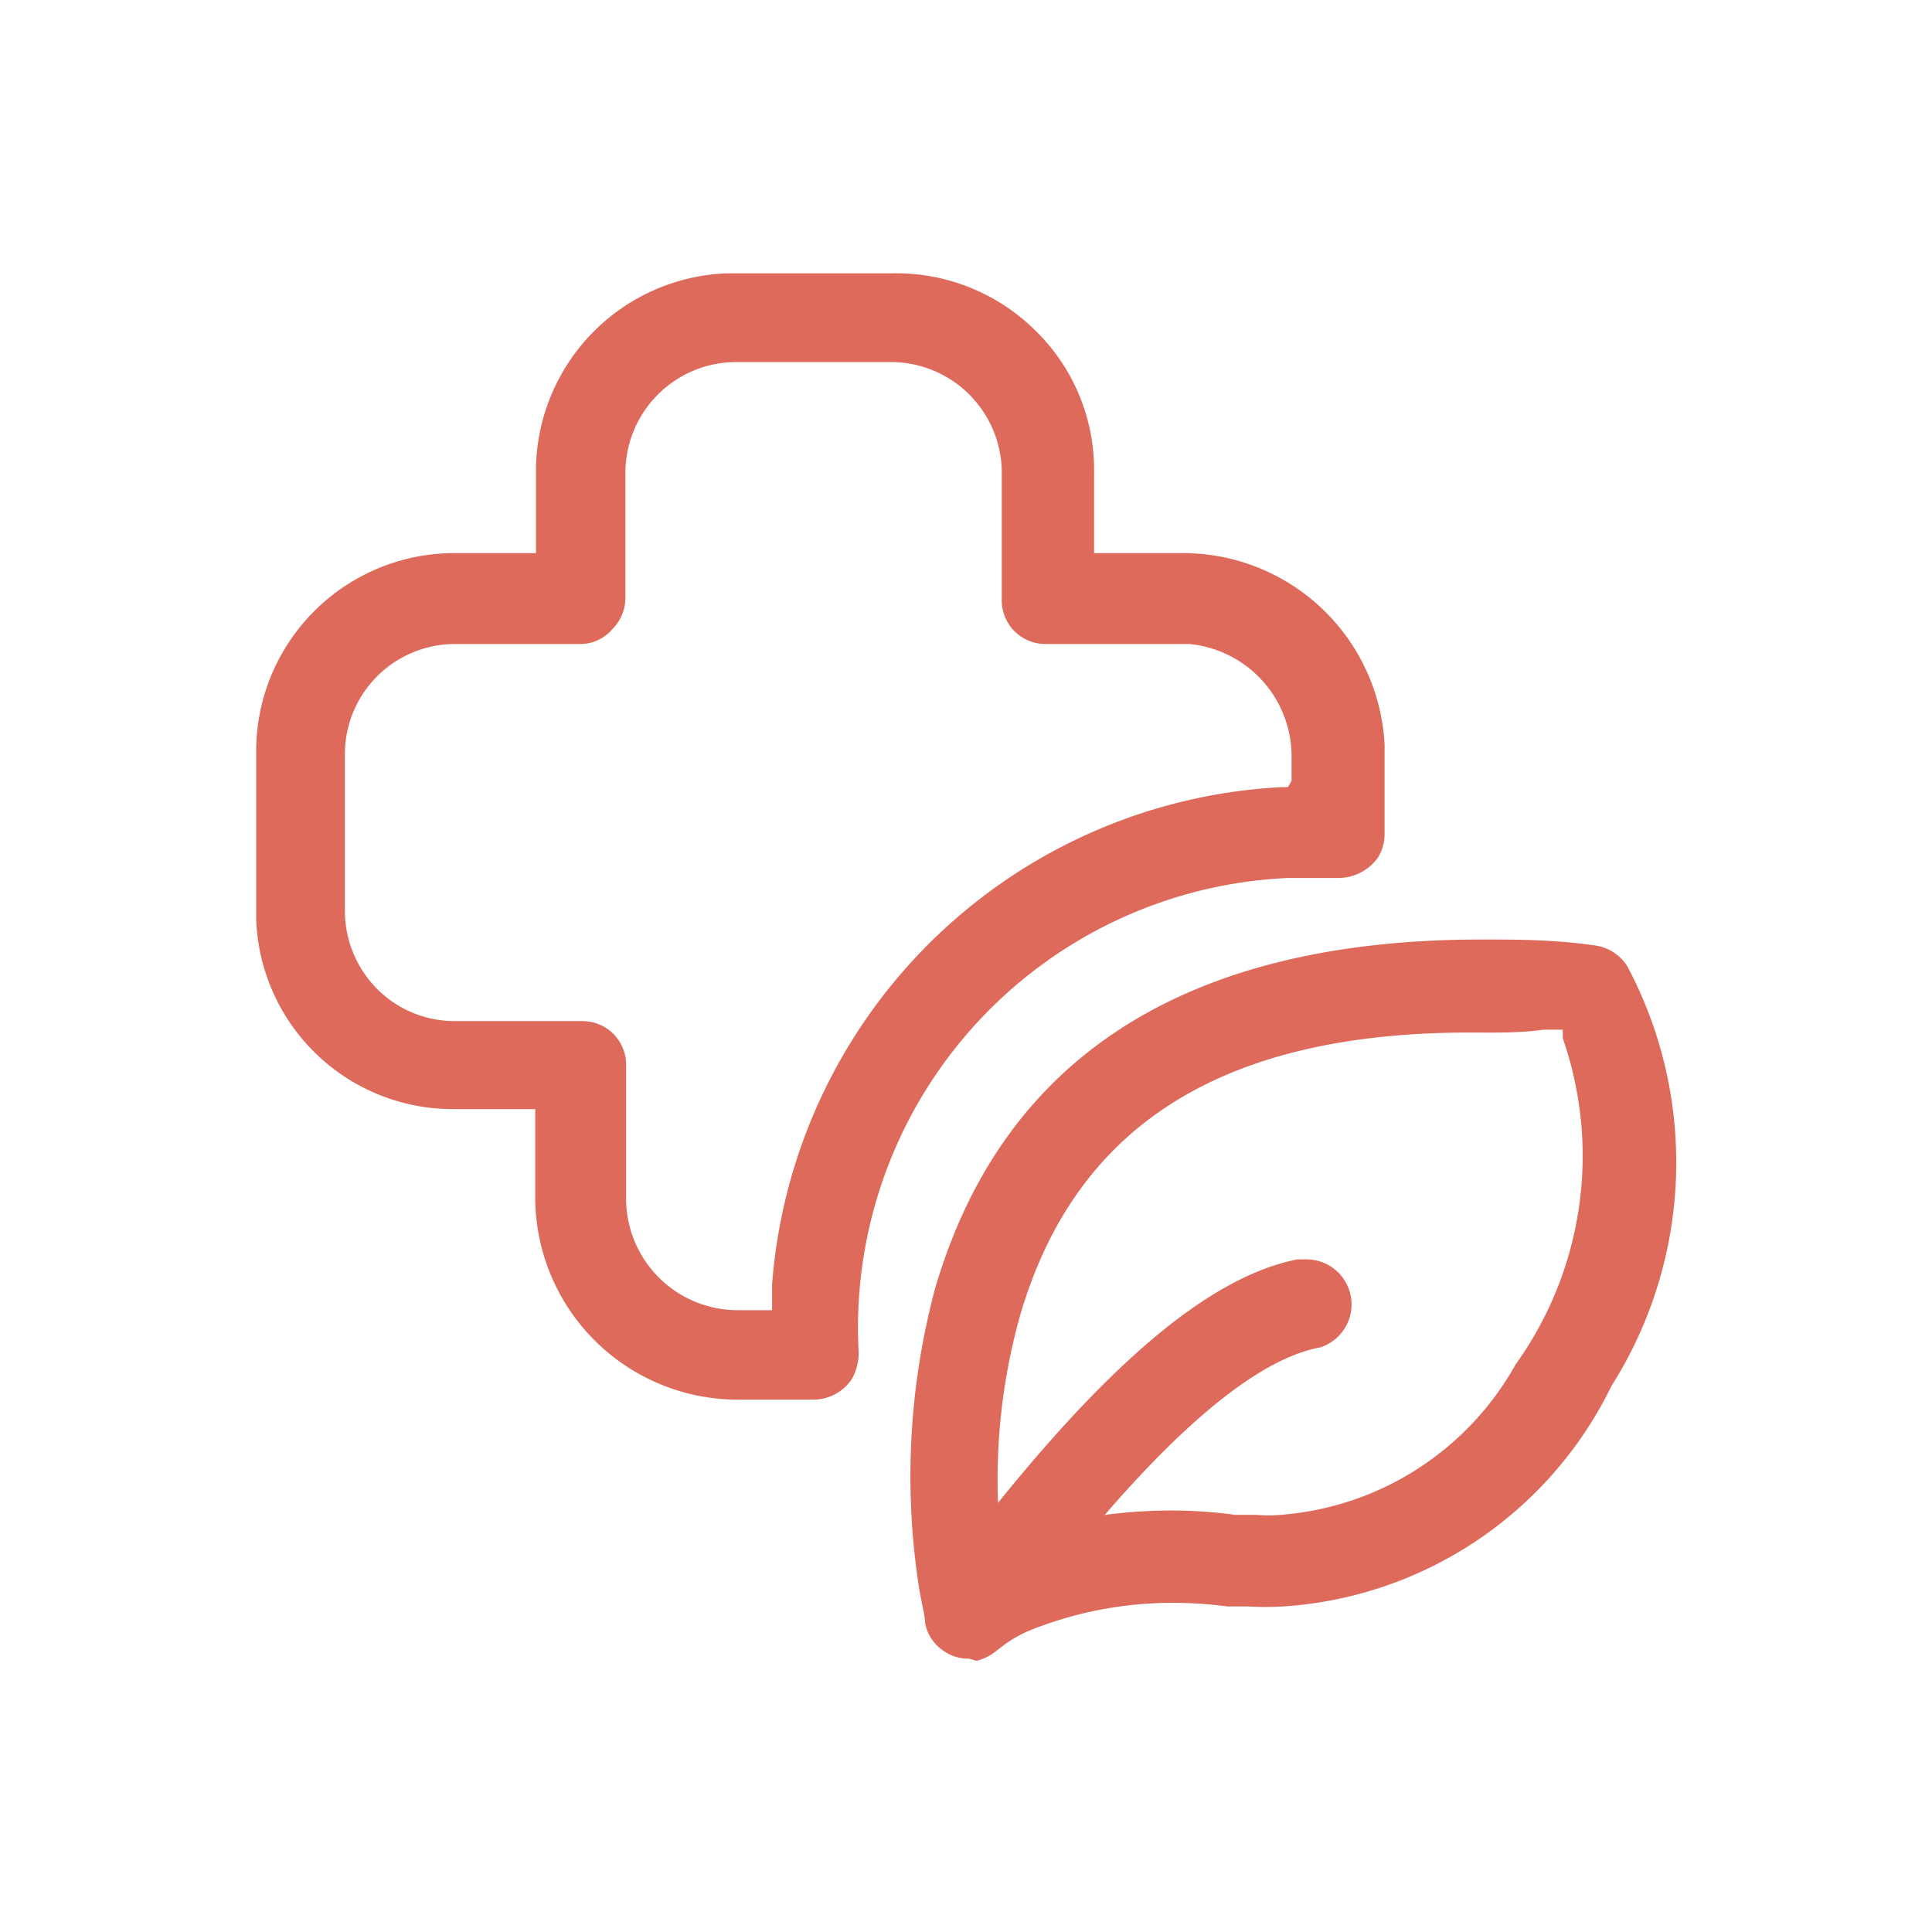 <svg xmlns="http://www.w3.org/2000/svg" viewBox="0 0 27 27"><defs><style>.cls-1{fill:none;}.cls-2{fill:#de6a5b;}</style></defs><g id="Layer_2" data-name="Layer 2"><g id="Layer_1-2" data-name="Layer 1"><rect class="cls-1" width="27" height="27"/><path class="cls-2" d="M10.3,19.56a2.83,2.83,0,0,1-2.82-2.81V15.5H6.31a2.75,2.75,0,0,1-2.73-2.66V10.53a2.77,2.77,0,0,1,2.74-2.8H7.49V6.57a2.77,2.77,0,0,1,2.66-2.75h2.31a2.76,2.76,0,0,1,2,.79,2.72,2.72,0,0,1,.83,2V7.73h1.25a2.82,2.82,0,0,1,2.81,2.68v1.24a.63.63,0,0,1-.09.33.68.68,0,0,1-.56.29H18a6.29,6.29,0,0,0-6,6.63.75.75,0,0,1-.1.38.65.65,0,0,1-.52.28ZM6.34,9a1.54,1.54,0,0,0-1.52,1.55v2.18a1.55,1.55,0,0,0,.44,1.08,1.53,1.53,0,0,0,1.09.46h1.8a.61.61,0,0,1,.6.62v1.86a1.56,1.56,0,0,0,1.57,1.56h.47v-.36A7.53,7.53,0,0,1,17.92,11H18l.05-.09v-.37A1.58,1.58,0,0,0,16.62,9h-2A.61.61,0,0,1,14,8.36V6.59a1.55,1.55,0,0,0-1.53-1.53h-2.2A1.55,1.55,0,0,0,8.74,6.59V8.36a.62.62,0,0,1-.18.43A.59.59,0,0,1,8.13,9Z"/><path class="cls-2" d="M13.54,23.16a.66.66,0,0,1-.36-.11.6.6,0,0,1-.25-.41.57.57,0,0,1,.11-.46c2.11-2.85,3.73-4.31,5.09-4.58l.14,0a.63.63,0,0,1,.18,1.23c-1.08.2-2.58,1.62-4.4,4.1A.63.63,0,0,1,13.54,23.16Z"/><path class="cls-2" d="M13.54,23.18a.59.59,0,0,1-.34-.1.6.6,0,0,1-.27-.39c0-.11-.06-.31-.1-.59A10.16,10.16,0,0,1,13.07,18c.95-3.23,3.51-4.87,7.63-4.87.5,0,1,0,1.57.08a.64.64,0,0,1,.47.29,5.84,5.84,0,0,1-.22,5.87,5.5,5.5,0,0,1-4.58,3.08h0a4.53,4.53,0,0,1-.52,0h-.27a5.68,5.68,0,0,0-.72-.05,5.35,5.35,0,0,0-2,.37,1.75,1.75,0,0,0-.4.22l-.13.1a.72.72,0,0,1-.25.12Zm7-8.75c-3.45,0-5.5,1.29-6.28,3.94a8.48,8.48,0,0,0-.29,3l0,.12.12,0,.15-.05a7,7,0,0,1,2.14-.33,6.51,6.51,0,0,1,.88.06h.29a2,2,0,0,0,.35,0h0a4.12,4.12,0,0,0,3.28-2.1,5,5,0,0,0,.66-4.56v-.12h-.1l-.17,0C21.22,14.44,20.87,14.43,20.53,14.43Z"/></g></g></svg>